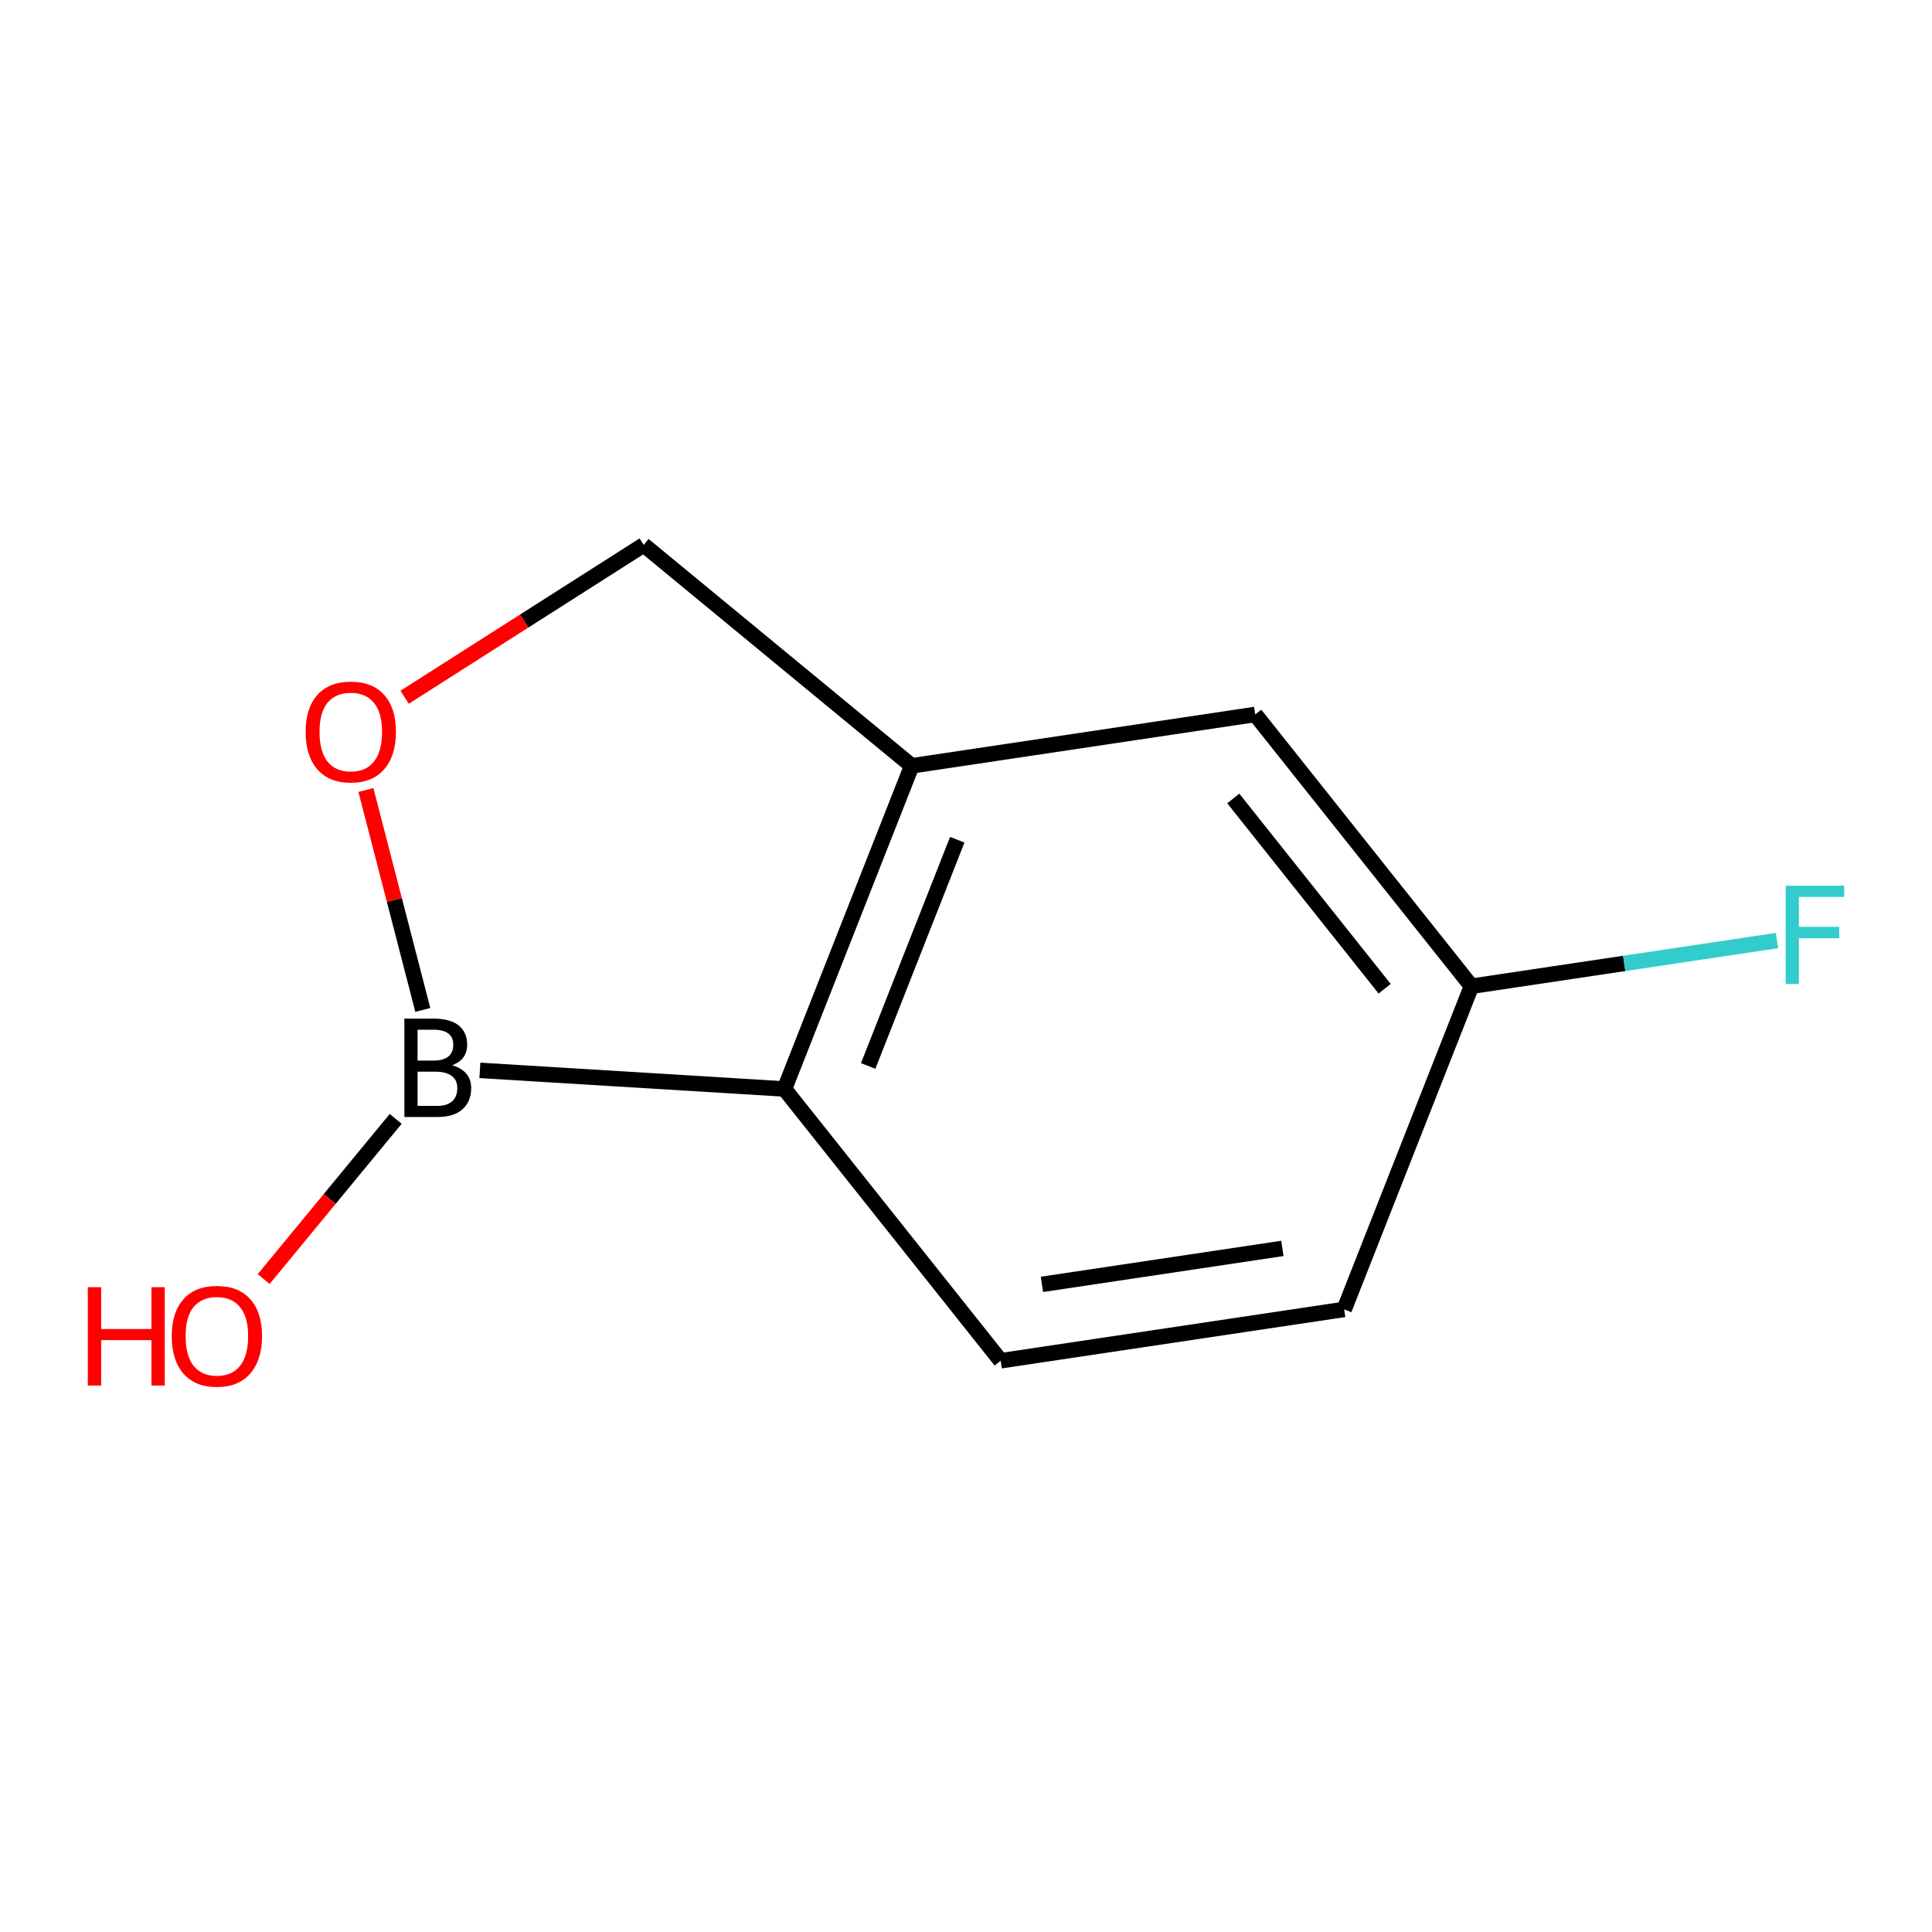 <?xml version='1.0' encoding='iso-8859-1'?>
<svg version='1.1' baseProfile='full'
              xmlns='http://www.w3.org/2000/svg'
                      xmlns:rdkit='http://www.rdkit.org/xml'
                      xmlns:xlink='http://www.w3.org/1999/xlink'
                  xml:space='preserve'
width='250px' height='250px' viewBox='0 0 250 250'>
<!-- END OF HEADER -->
<rect style='opacity:1.0;fill:#FFFFFF;stroke:none' width='250' height='250' x='0' y='0'> </rect>
<path class='bond-0 atom-0 atom-1' d='M 173.936,169.437 L 129.487,176.083' style='fill:none;fill-rule:evenodd;stroke:#000000;stroke-width:2.0px;stroke-linecap:butt;stroke-linejoin:miter;stroke-opacity:1' />
<path class='bond-0 atom-0 atom-1' d='M 165.939,161.544 L 134.825,166.197' style='fill:none;fill-rule:evenodd;stroke:#000000;stroke-width:2.0px;stroke-linecap:butt;stroke-linejoin:miter;stroke-opacity:1' />
<path class='bond-1 atom-0 atom-5' d='M 173.936,169.437 L 190.404,127.62' style='fill:none;fill-rule:evenodd;stroke:#000000;stroke-width:2.0px;stroke-linecap:butt;stroke-linejoin:miter;stroke-opacity:1' />
<path class='bond-2 atom-1 atom-6' d='M 129.487,176.083 L 101.507,140.913' style='fill:none;fill-rule:evenodd;stroke:#000000;stroke-width:2.0px;stroke-linecap:butt;stroke-linejoin:miter;stroke-opacity:1' />
<path class='bond-3 atom-2 atom-4' d='M 162.424,92.45 L 117.975,99.097' style='fill:none;fill-rule:evenodd;stroke:#000000;stroke-width:2.0px;stroke-linecap:butt;stroke-linejoin:miter;stroke-opacity:1' />
<path class='bond-4 atom-2 atom-5' d='M 162.424,92.45 L 190.404,127.62' style='fill:none;fill-rule:evenodd;stroke:#000000;stroke-width:2.0px;stroke-linecap:butt;stroke-linejoin:miter;stroke-opacity:1' />
<path class='bond-4 atom-2 atom-5' d='M 159.587,103.322 L 179.173,127.941' style='fill:none;fill-rule:evenodd;stroke:#000000;stroke-width:2.0px;stroke-linecap:butt;stroke-linejoin:miter;stroke-opacity:1' />
<path class='bond-5 atom-3 atom-4' d='M 83.294,70.512 L 117.975,99.097' style='fill:none;fill-rule:evenodd;stroke:#000000;stroke-width:2.0px;stroke-linecap:butt;stroke-linejoin:miter;stroke-opacity:1' />
<path class='bond-6 atom-3 atom-10' d='M 83.294,70.512 L 67.826,80.368' style='fill:none;fill-rule:evenodd;stroke:#000000;stroke-width:2.0px;stroke-linecap:butt;stroke-linejoin:miter;stroke-opacity:1' />
<path class='bond-6 atom-3 atom-10' d='M 67.826,80.368 L 52.358,90.224' style='fill:none;fill-rule:evenodd;stroke:#FF0000;stroke-width:2.0px;stroke-linecap:butt;stroke-linejoin:miter;stroke-opacity:1' />
<path class='bond-7 atom-4 atom-6' d='M 117.975,99.097 L 101.507,140.913' style='fill:none;fill-rule:evenodd;stroke:#000000;stroke-width:2.0px;stroke-linecap:butt;stroke-linejoin:miter;stroke-opacity:1' />
<path class='bond-7 atom-4 atom-6' d='M 123.869,108.663 L 112.341,137.934' style='fill:none;fill-rule:evenodd;stroke:#000000;stroke-width:2.0px;stroke-linecap:butt;stroke-linejoin:miter;stroke-opacity:1' />
<path class='bond-8 atom-5 atom-8' d='M 190.404,127.62 L 210.174,124.664' style='fill:none;fill-rule:evenodd;stroke:#000000;stroke-width:2.0px;stroke-linecap:butt;stroke-linejoin:miter;stroke-opacity:1' />
<path class='bond-8 atom-5 atom-8' d='M 210.174,124.664 L 229.944,121.708' style='fill:none;fill-rule:evenodd;stroke:#33CCCC;stroke-width:2.0px;stroke-linecap:butt;stroke-linejoin:miter;stroke-opacity:1' />
<path class='bond-9 atom-6 atom-7' d='M 101.507,140.913 L 62.096,138.506' style='fill:none;fill-rule:evenodd;stroke:#000000;stroke-width:2.0px;stroke-linecap:butt;stroke-linejoin:miter;stroke-opacity:1' />
<path class='bond-10 atom-7 atom-9' d='M 51.201,144.782 L 42.66,155.145' style='fill:none;fill-rule:evenodd;stroke:#000000;stroke-width:2.0px;stroke-linecap:butt;stroke-linejoin:miter;stroke-opacity:1' />
<path class='bond-10 atom-7 atom-9' d='M 42.66,155.145 L 34.118,165.509' style='fill:none;fill-rule:evenodd;stroke:#FF0000;stroke-width:2.0px;stroke-linecap:butt;stroke-linejoin:miter;stroke-opacity:1' />
<path class='bond-11 atom-7 atom-10' d='M 54.711,130.686 L 51.03,116.456' style='fill:none;fill-rule:evenodd;stroke:#000000;stroke-width:2.0px;stroke-linecap:butt;stroke-linejoin:miter;stroke-opacity:1' />
<path class='bond-11 atom-7 atom-10' d='M 51.03,116.456 L 47.349,102.227' style='fill:none;fill-rule:evenodd;stroke:#FF0000;stroke-width:2.0px;stroke-linecap:butt;stroke-linejoin:miter;stroke-opacity:1' />
<path  class='atom-7' d='M 58.509 137.849
Q 59.731 138.191, 60.343 138.946
Q 60.972 139.683, 60.972 140.78
Q 60.972 142.541, 59.839 143.548
Q 58.725 144.537, 56.603 144.537
L 52.325 144.537
L 52.325 131.809
L 56.082 131.809
Q 58.257 131.809, 59.354 132.69
Q 60.451 133.571, 60.451 135.189
Q 60.451 137.112, 58.509 137.849
M 54.033 133.247
L 54.033 137.238
L 56.082 137.238
Q 57.341 137.238, 57.988 136.735
Q 58.653 136.214, 58.653 135.189
Q 58.653 133.247, 56.082 133.247
L 54.033 133.247
M 56.603 143.099
Q 57.844 143.099, 58.509 142.506
Q 59.174 141.912, 59.174 140.78
Q 59.174 139.737, 58.437 139.216
Q 57.718 138.676, 56.334 138.676
L 54.033 138.676
L 54.033 143.099
L 56.603 143.099
' fill='#000000'/>
<path  class='atom-8' d='M 231.068 114.61
L 238.636 114.61
L 238.636 116.066
L 232.776 116.066
L 232.776 119.931
L 237.989 119.931
L 237.989 121.405
L 232.776 121.405
L 232.776 127.338
L 231.068 127.338
L 231.068 114.61
' fill='#33CCCC'/>
<path  class='atom-9' d='M 11.364 166.562
L 13.089 166.562
L 13.089 171.973
L 19.597 171.973
L 19.597 166.562
L 21.323 166.562
L 21.323 179.29
L 19.597 179.29
L 19.597 173.411
L 13.089 173.411
L 13.089 179.29
L 11.364 179.29
L 11.364 166.562
' fill='#FF0000'/>
<path  class='atom-9' d='M 22.222 172.89
Q 22.222 169.834, 23.732 168.126
Q 25.242 166.418, 28.064 166.418
Q 30.887 166.418, 32.397 168.126
Q 33.907 169.834, 33.907 172.89
Q 33.907 175.982, 32.379 177.744
Q 30.851 179.488, 28.064 179.488
Q 25.26 179.488, 23.732 177.744
Q 22.222 176, 22.222 172.89
M 28.064 178.049
Q 30.006 178.049, 31.048 176.755
Q 32.109 175.443, 32.109 172.89
Q 32.109 170.391, 31.048 169.133
Q 30.006 167.856, 28.064 167.856
Q 26.123 167.856, 25.062 169.115
Q 24.019 170.373, 24.019 172.89
Q 24.019 175.461, 25.062 176.755
Q 26.123 178.049, 28.064 178.049
' fill='#FF0000'/>
<path  class='atom-10' d='M 39.55 94.699
Q 39.55 91.643, 41.06 89.935
Q 42.57 88.227, 45.392 88.227
Q 48.215 88.227, 49.725 89.935
Q 51.235 91.643, 51.235 94.699
Q 51.235 97.791, 49.707 99.553
Q 48.179 101.297, 45.392 101.297
Q 42.588 101.297, 41.06 99.553
Q 39.55 97.809, 39.55 94.699
M 45.392 99.858
Q 47.334 99.858, 48.377 98.564
Q 49.437 97.252, 49.437 94.699
Q 49.437 92.2, 48.377 90.942
Q 47.334 89.665, 45.392 89.665
Q 43.451 89.665, 42.39 90.924
Q 41.347 92.182, 41.347 94.699
Q 41.347 97.27, 42.39 98.564
Q 43.451 99.858, 45.392 99.858
' fill='#FF0000'/>
</svg>
